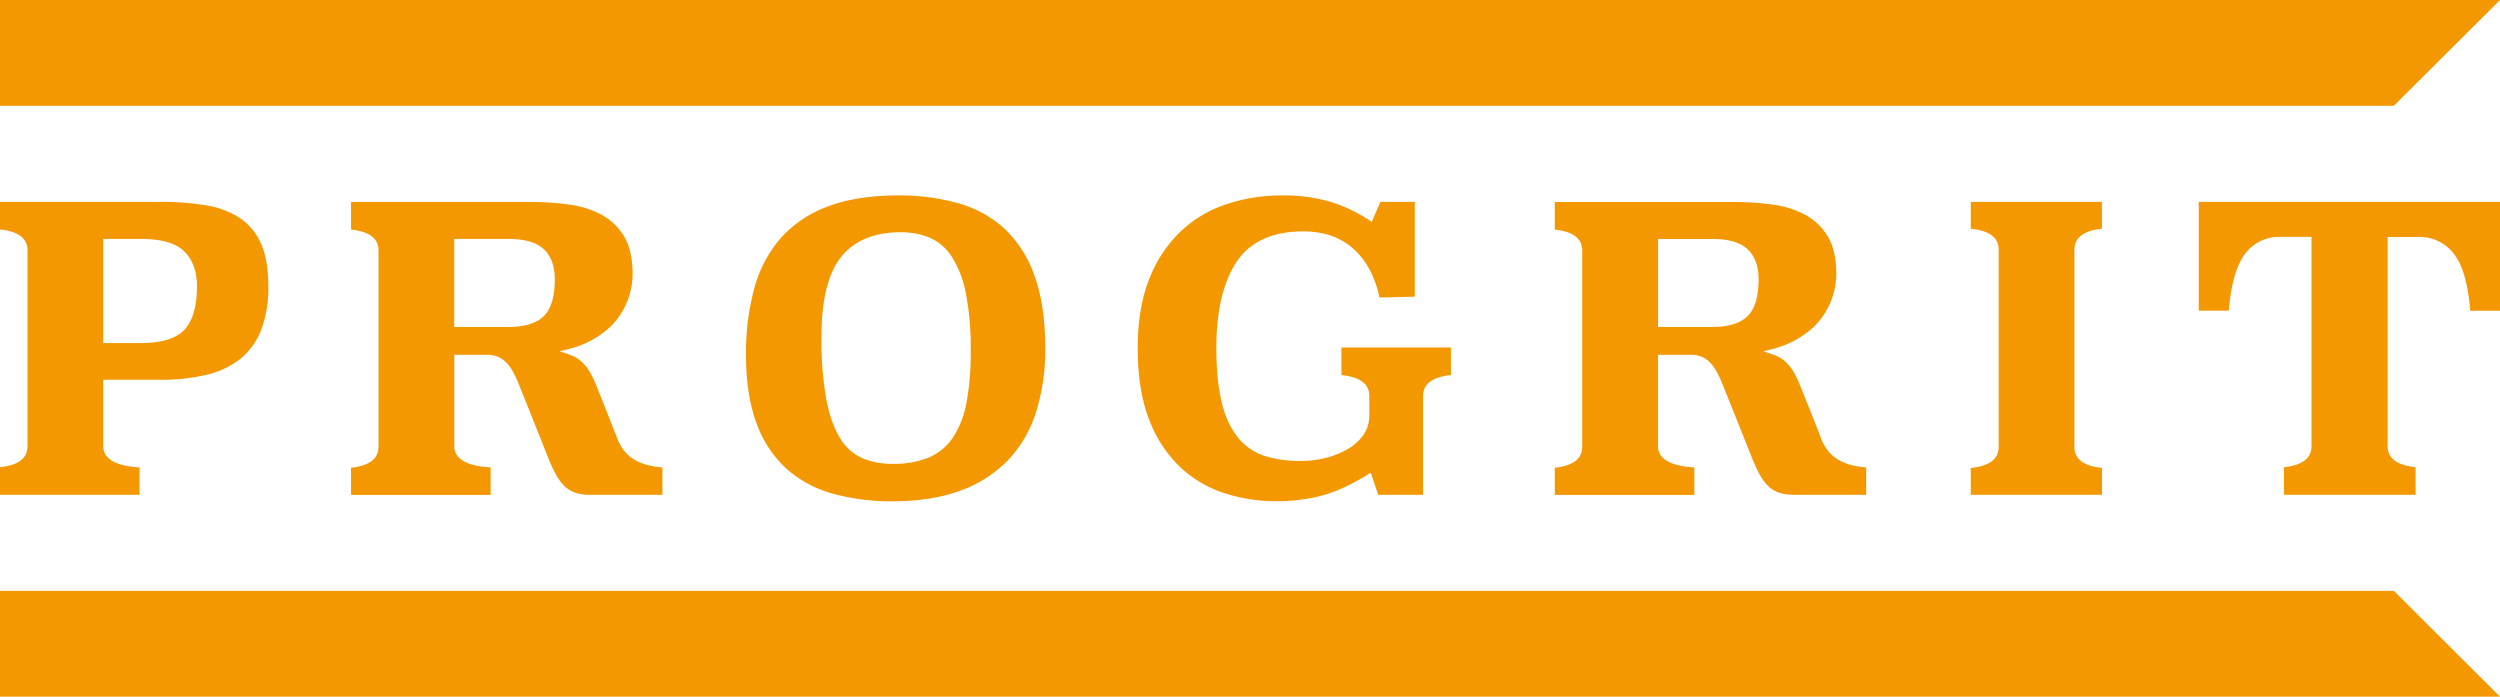 <svg xmlns="http://www.w3.org/2000/svg" viewBox="0 0 850.39 236.98"><defs><style>.cls-1{fill:#f39800;}</style></defs><g id="レイヤー_2" data-name="レイヤー 2"><g id="レイヤー_1-2" data-name="レイヤー 1"><path class="cls-1" d="M81.78,74.3a28.9,28.9,0,0,0-11.51-4.42,92.59,92.59,0,0,0-15.78-1.22H0v9.39c6.21.65,9.35,3,9.35,7.12v66.64c0,4.08-3.14,6.46-9.35,7.12v9.38H47.47V159c-5.15-.3-12.34-1.6-12.34-7.21V129.18H54.49A67.39,67.39,0,0,0,70.2,127.5a29.25,29.25,0,0,0,11.52-5.42,23.55,23.55,0,0,0,7.09-9.79,40.1,40.1,0,0,0,2.46-14.94c0-5.86-.82-10.69-2.44-14.38A20.35,20.35,0,0,0,81.78,74.3Zm-19,37.83c-2.84,3-7.78,4.56-14.71,4.56H35.13V81.28H48.05c6.91,0,11.85,1.44,14.68,4.27S67,92.35,67,97.35C67,104.15,65.57,109.13,62.76,112.13Z"/><path class="cls-1" d="M341.6,77.7a39.22,39.22,0,0,0-15.76-8.6,74.19,74.19,0,0,0-20.2-2.63c-9.32,0-17.36,1.25-23.88,3.7a40,40,0,0,0-16,10.61,42.92,42.92,0,0,0-9.09,17,83.13,83.13,0,0,0-2.91,22.85c0,9.33,1.25,17.28,3.7,23.65a38.33,38.33,0,0,0,10.27,15.34,39.74,39.74,0,0,0,15.69,8.34,75.22,75.22,0,0,0,20.14,2.56c8.87,0,16.66-1.22,23.13-3.63a42.74,42.74,0,0,0,16.13-10.29,42.1,42.1,0,0,0,9.56-16.31,70.61,70.61,0,0,0,3.17-21.85c0-9.78-1.25-18.11-3.71-24.76A39.9,39.9,0,0,0,341.6,77.7ZM328.75,137a32.13,32.13,0,0,1-4.68,11.94,18.69,18.69,0,0,1-8.39,6.79,32.25,32.25,0,0,1-12.09,2.06A26.5,26.5,0,0,1,293.7,156a16.67,16.67,0,0,1-7.81-6.75c-2.06-3.19-3.68-7.66-4.79-13.28a114.54,114.54,0,0,1-1.67-21.62c0-12.21,2.22-21.24,6.58-26.82S297.28,79,306.33,79A25.9,25.9,0,0,1,316,80.74a17.12,17.12,0,0,1,7.72,6.53,35.61,35.61,0,0,1,4.8,12.39,96.16,96.16,0,0,1,1.67,19.72A90.58,90.58,0,0,1,328.75,137Z"/><path class="cls-1" d="M456.29,118.2v9.38c6.3.65,9.49,3,9.49,7.12v6.57a11.5,11.5,0,0,1-2,6.66,16.54,16.54,0,0,1-5.32,4.81,28.3,28.3,0,0,1-7.45,3,35.5,35.5,0,0,1-8.81,1.06,40.33,40.33,0,0,1-11.52-1.55,19.49,19.49,0,0,1-9.17-5.91,28.64,28.64,0,0,1-5.76-11.83c-1.3-4.93-2-11.4-2-19.21,0-12.36,2.26-22.12,6.73-29,4.56-7,12.22-10.59,22.76-10.59,7.18,0,13.05,2.09,17.47,6.23,4.2,3.92,7.08,9.39,8.54,16.27l12-.3V68.67H469.54l-2.94,6.8a53.47,53.47,0,0,0-13-6.51,56.91,56.91,0,0,0-17.89-2.48,58.82,58.82,0,0,0-18.58,3,41.62,41.62,0,0,0-15.51,9.22A44.67,44.67,0,0,0,391,94.72c-2.64,6.5-4,14.48-4,23.7,0,9.68,1.36,18,4,24.59a43.41,43.41,0,0,0,10.63,16.05,39.89,39.89,0,0,0,15,8.74,57.21,57.21,0,0,0,17.36,2.69,61.47,61.47,0,0,0,11.25-.94,50.76,50.76,0,0,0,8.86-2.41,77.67,77.67,0,0,0,12.17-6.34l2.54,7.5h15.25V134.7c0-4.08,3.19-6.47,9.48-7.12V118.2Z"/><path class="cls-1" d="M705.63,152.07V84.9c0-4.07,3.14-6.46,9.35-7.12V68.67H670.37v9.11c6.3.65,9.49,3,9.49,7.12v67.17c0,4.09-3.19,6.47-9.49,7.12v9.11H715v-9.11C708.77,158.54,705.63,156.15,705.63,152.07Z"/><path class="cls-1" d="M850.39,68.67H747.92v37h10.2c.74-8.35,2.32-14.33,4.79-18.2a14.41,14.41,0,0,1,12.9-6.89h10.46V151.8c0,4.08-3.15,6.47-9.36,7.12v9.38h44.77v-9.38c-6.3-.64-9.5-3-9.5-7.12V80.61h10.33a14.58,14.58,0,0,1,13,6.89c2.51,3.86,4.07,9.84,4.76,18.2h10.15Z"/><path class="cls-1" d="M210.23,149.8v0c-.05-.1-4.15-10.66-6.65-16.83l-.31-.76c-1.83-4.54-3.89-9.69-9.64-11.61l-3.32-1.11,3.41-.83a32.38,32.38,0,0,0,13.84-7.46,25.43,25.43,0,0,0,7.63-18.06c0-5.25-1-9.52-2.87-12.68a20.13,20.13,0,0,0-7.63-7.37,32.4,32.4,0,0,0-11.08-3.51,96.37,96.37,0,0,0-13-.88h-61.2v9.39c6.21.66,9.35,3,9.35,7.13v66.76c0,4.08-3.14,6.47-9.35,7.12v9.25h47.48V159c-5.16-.3-12.36-1.6-12.36-7.21V120.69h11.23c5.42,0,8.07,3.68,10.38,9.19,2,4.9,8.79,21.93,8.85,22.1,4.38,11.33,6.7,16.33,15.75,16.33h24.59V159C217.26,158.34,212.77,155.56,210.23,149.8Zm-25.31-42.21c-2.51,2.41-6.5,3.63-11.87,3.63H154.51V81.28h18.54c5.45,0,9.46,1.18,11.93,3.49s3.74,5.79,3.74,10.25C188.72,100.93,187.44,105.16,184.92,107.59Z"/><path class="cls-1" d="M619.71,149.8l0,0c0-.11-4.15-10.66-6.65-16.83l-.3-.76c-1.83-4.54-3.9-9.69-9.64-11.61l-3.33-1.11,3.41-.83A32.36,32.36,0,0,0,617,111.16a25.47,25.47,0,0,0,7.63-18c0-5.26-1-9.52-2.87-12.68a20.06,20.06,0,0,0-7.63-7.37,32.46,32.46,0,0,0-11.09-3.51,96.15,96.15,0,0,0-13-.88H528.87v9.39c6.2.65,9.34,3,9.34,7.12v66.75c0,4.08-3.14,6.47-9.34,7.13v9.24h47.47V159c-5.15-.3-12.35-1.6-12.35-7.21V120.69h11.22c5.43,0,8.08,3.67,10.38,9.19,2,4.9,8.79,21.92,8.86,22.1,4.38,11.32,6.7,16.32,15.74,16.32h24.6V159C626.73,158.33,622.24,155.55,619.71,149.8Zm-25.32-42.21c-2.51,2.41-6.5,3.63-11.86,3.63H564V81.29h18.54c5.44,0,9.46,1.17,11.92,3.49S598.2,90.56,598.2,95C598.2,100.94,596.92,105.17,594.39,107.59Z"/><polygon class="cls-1" points="814.29 200.98 0 200.98 0 230.77 0 236.98 850.39 236.98 814.29 200.98"/><polygon class="cls-1" points="850.38 0 0 0 0 36 814.27 36 850.39 0.02 850.38 0"/></g></g></svg>